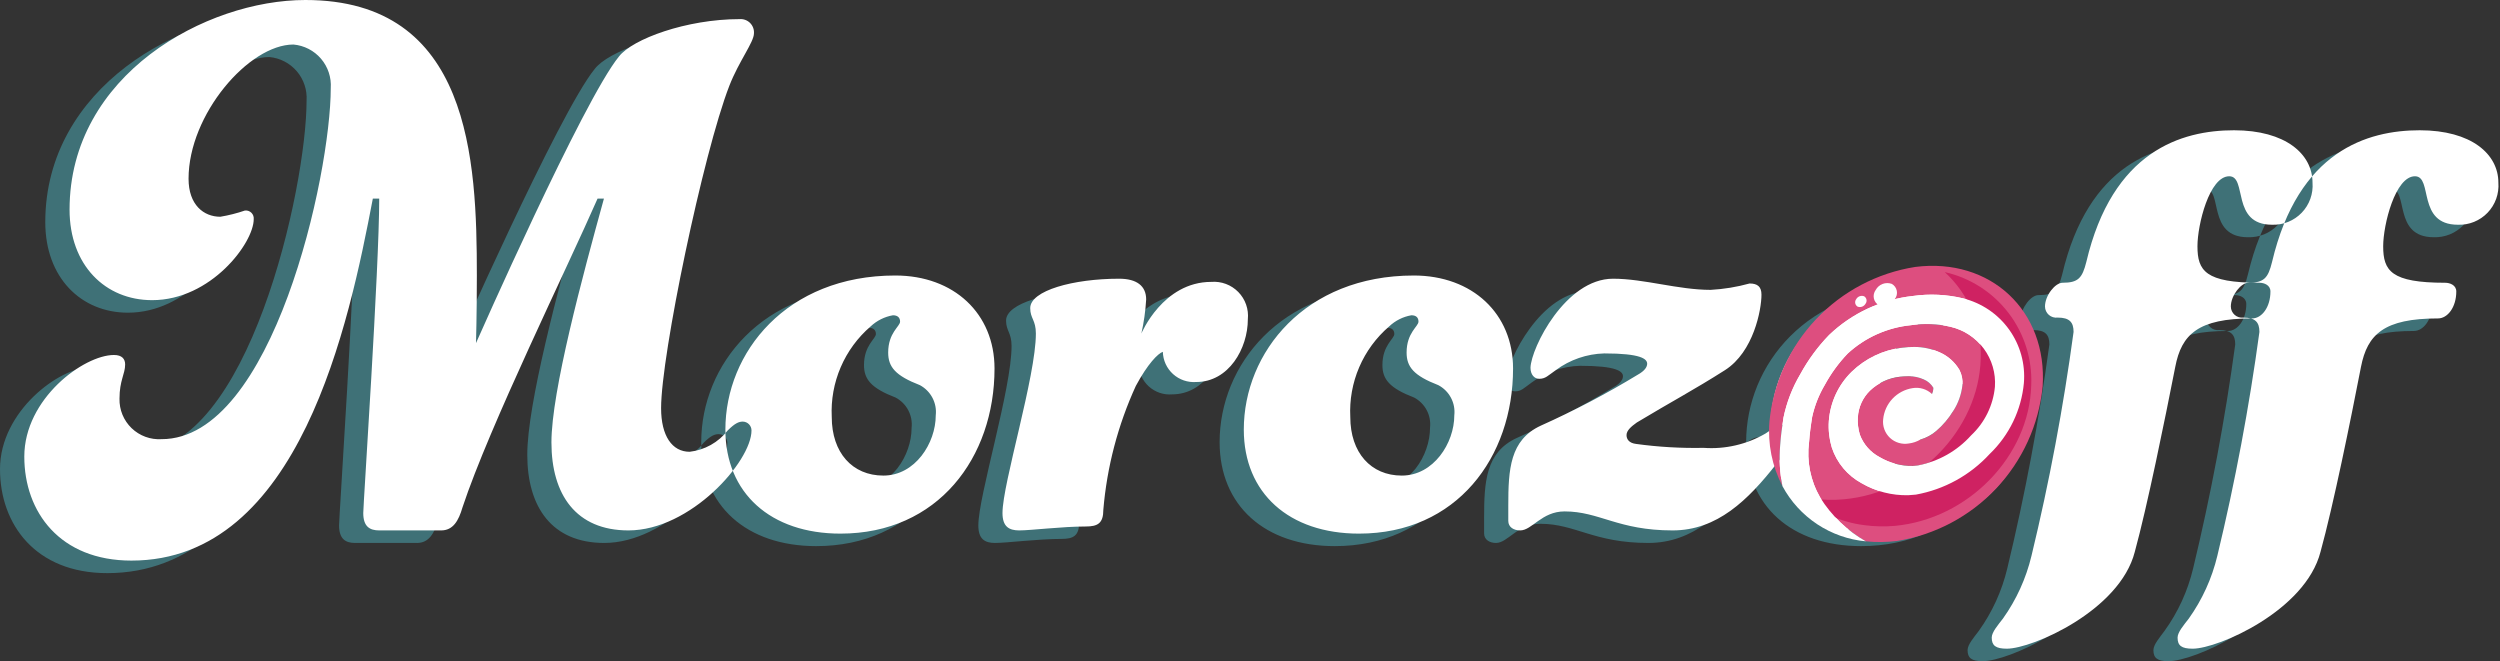 <?xml version="1.0" encoding="UTF-8"?> <svg xmlns="http://www.w3.org/2000/svg" width="223" height="59" viewBox="0 0 223 59" fill="none"><rect x="0" y="0" width="223" height="59" fill="#333333" stroke="none"/><path fill-rule="evenodd" clip-rule="evenodd" d="M56.804 37.52C56.804 32.772 60.558 14.782 62.9 8.765 63.751 6.563 65.099 4.869 65.099 4.093 65.11 3.921 65.085 3.75 65.025 3.589 64.965 3.428 64.871 3.282 64.75 3.161 64.629 3.04 64.483 2.946 64.322 2.886 64.161 2.826 63.989 2.801 63.818 2.812 59.079 2.812 54.255 4.583 53.05 6.149 49.865 10.046 40.302 31.71 40.302 31.71 40.302 31.71 40.38 29.161 40.38 25.693 40.38 15.351 39.809 1.115 25.082 1.115 16.228 1.115 4.039 7.779 4.039 19.816 4.039 24.772 7.233 27.892 11.415 27.892 16.656 27.892 20.474 22.791 20.474 20.671 20.486 20.565 20.475 20.458 20.44 20.358 20.405 20.258 20.349 20.166 20.274 20.091 20.2 20.015 20.11 19.957 20.01 19.921 19.911 19.884 19.804 19.871 19.698 19.881 18.983 20.131 18.247 20.321 17.5 20.449 16.009 20.449 14.665 19.39 14.665 17.049 14.665 11.314 20.049 5.087 24.021 5.087 24.974 5.174 25.856 5.63 26.477 6.358 27.098 7.086 27.41 8.029 27.346 8.984 27.346 16.698 22.172 40.279 12.255 40.279 11.767 40.311 11.277 40.24 10.816 40.072 10.356 39.904 9.936 39.641 9.583 39.301 9.23 38.962 8.952 38.552 8.767 38.099 8.581 37.645 8.492 37.158 8.505 36.669 8.505 35.038 8.995 34.478 8.995 33.626 8.995 33.133 8.723 32.772 8.012 32.772 5.32 32.772.0 36.669.0 41.843.0 46.801 3.196 51.123 9.566 51.123 24.578 51.123 28.976 29.937 31.1 18.819H31.668C31.668 24.982 30.245 46.089 30.245 46.865 30.245 48.07 30.814 48.431 31.668 48.431H37.195C38.257 48.431 38.747 47.577 39.097 46.372 41.506 39.075 48.453 24.982 51.145 18.819H51.703C49.801 25.769 47.033 36.033 47.033 40.562 47.033 45.235 49.232 48.431 53.905 48.431 59.429 48.431 64.88 42.271 64.88 39.501 64.879 39.295 64.796 39.097 64.651 38.952 64.505 38.807 64.307 38.725 64.101 38.725 63.751 38.725 63.39 38.868 62.757 39.501 62.345 40.03 61.832 40.472 61.248 40.801 60.663 41.13 60.019 41.339 59.353 41.417 57.798 41.417 56.804 40.005 56.804 37.52H56.804zM77.704 25.693C67.998 25.693 62.55 32.565 62.55 39.436 62.55 45.103 66.586 48.714 72.813 48.714 81.522 48.714 86.556 41.91 86.556 33.977 86.556 29.094 82.945 25.693 77.704 25.693V25.693zM81.315 38.156C81.315 40.641 79.478 43.54 76.643 43.54 73.875 43.54 72.035 41.481 72.035 38.299 71.959 36.777 72.232 35.258 72.834 33.859 73.436 32.459 74.349 31.215 75.505 30.223 76.056 29.71 76.744 29.367 77.486 29.237 77.912 29.237 78.13 29.444 78.13 29.794 78.13 30.223 77.068 30.791 77.068 32.565 77.068 33.834 77.704 34.621 79.892 35.464 80.371 35.719 80.763 36.112 81.017 36.592 81.27 37.072 81.374 37.616 81.315 38.156H81.315zM99.162 35.54C100.224 33.559 101.142 32.629 101.568 32.486 101.577 32.862 101.662 33.232 101.818 33.573 101.975 33.915 102.199 34.221 102.478 34.473 102.757 34.725 103.084 34.917 103.439 35.039 103.795 35.16 104.171 35.208 104.546 35.178 107.445 35.178 109.151 32.215 109.151 29.587 109.195 29.145 109.141 28.699 108.994 28.28 108.846 27.861 108.609 27.48 108.298 27.163 107.987 26.846 107.61 26.601 107.194 26.445 106.778 26.289 106.333 26.227 105.891 26.262 101.568 26.262 99.655 30.867 99.655 30.867 99.881 29.863 100.023 28.842 100.081 27.814 100.081 26.612 99.226 25.976 97.674 25.976 93.571 25.976 89.741 27.038 89.741 28.593 89.741 29.523 90.232 29.666 90.232 30.867 90.232 34.688 87.268 44.252 87.268 46.865 87.268 48.07 87.825 48.431 88.755 48.431 89.817 48.431 92.573 48.07 94.697 48.07 95.758 48.07 96.263 47.784 96.263 46.582 96.58 42.761 97.561 39.024 99.162 35.54h0zM123.947 25.693C114.252 25.693 108.79 32.565 108.79 39.436 108.79 45.103 112.829 48.714 119.065 48.714 127.777 48.714 132.8 41.91 132.8 33.977 132.8 29.094 129.189 25.693 123.947 25.693V25.693zM127.558 38.156C127.558 40.641 125.718 43.54 122.886 43.54 120.127 43.54 118.289 41.481 118.289 38.299 118.213 36.778 118.486 35.259 119.087 33.859 119.688 32.459 120.601 31.215 121.757 30.223 122.307 29.709 122.996 29.366 123.737 29.237 124.166 29.237 124.373 29.444 124.373 29.794 124.373 30.223 123.312 30.791 123.312 32.565 123.312 33.834 123.947 34.621 126.147 35.464 126.624 35.72 127.014 36.113 127.266 36.593 127.518 37.073 127.62 37.617 127.558 38.156zM147.035 48.431C151.008 48.431 153.764 45.739 156.313 42.478 156.983 41.718 157.426 40.786 157.593 39.786 157.599 39.683 157.583 39.58 157.546 39.483 157.509 39.386 157.452 39.298 157.379 39.224 157.306 39.151 157.218 39.094 157.121 39.056 157.025 39.019 156.921 39.002 156.818 39.008 156.392 39.008 155.963 39.358 155.33 39.786 153.658 40.758 151.732 41.203 149.803 41.066 147.791 41.109 145.779 40.988 143.786 40.705 143.139 40.641 142.932 40.279 142.932 39.929 142.932 39.501 143.357 39.151 143.85 38.789 146.893 36.952 148.949 35.89 151.719 34.117 154.268 32.486 154.969 28.735 154.969 27.388 154.969 26.688 154.618 26.402 153.907 26.402 152.775 26.717 151.612 26.909 150.439 26.973 147.537 26.973 144.486 25.976 141.727 25.976 137.483 25.976 134.43 32.136 134.363 33.909 134.363 34.545 134.713 34.907 135.141 34.907 135.71 34.907 135.917 34.621 136.629 34.117 137.882 33.188 139.392 32.669 140.951 32.629 144.201 32.629 144.769 33.133 144.769 33.559 144.769 33.834 144.562 34.195 143.926 34.545 141.142 36.235 138.255 37.748 135.281 39.075 132.525 40.355 132.382 42.971 132.382 46.232V47.577C132.382 48.145 132.875 48.431 133.444 48.431 134.505 48.431 135.349 46.722 137.405 46.722 140.525 46.722 142.156 48.431 147.035 48.431h0zM170.911 25.693C161.204 25.693 155.756 32.565 155.756 39.436 155.756 45.103 159.784 48.714 166.02 48.714 174.729 48.714 179.763 41.91 179.763 33.977 179.763 29.094 176.152 25.693 170.911 25.693V25.693zM174.522 38.156C174.522 40.641 172.673 43.54 169.849 43.54 167.081 43.54 165.244 41.481 165.244 38.299 165.168 36.778 165.441 35.259 166.042 33.859 166.643 32.459 167.556 31.215 168.712 30.223 169.263 29.71 169.951 29.367 170.692 29.237 171.118 29.237 171.328 29.444 171.328 29.794 171.328 30.223 170.266 30.791 170.266 32.565 170.266 33.834 170.911 34.621 173.098 35.464 173.578 35.718 173.97 36.111 174.224 36.591 174.478 37.071 174.581 37.616 174.522 38.156h0zM196.691 16.839C198.31 16.839 196.834 21.161 200.512 21.161 201.003 21.178 201.492 21.092 201.947 20.908 202.403 20.724 202.814 20.446 203.155 20.092 203.496 19.738 203.758 19.316 203.925 18.854 204.091 18.392 204.159 17.9 204.122 17.41 204.122 14.858 201.713 12.737 197.108 12.737 192.436 12.737 186.276 14.575 183.945 24.489 183.584 25.901 183.233 26.326 181.81 26.326 181.175 26.326 180.256 27.464 180.256 28.461 180.259 28.603 180.291 28.742 180.351 28.87 180.412 28.999 180.498 29.113 180.605 29.206 180.713 29.298 180.838 29.368 180.974 29.409 181.11 29.45 181.252 29.462 181.393 29.444 182.455 29.444 182.805 29.873 182.805 30.724 181.891 37.44 180.638 44.105 179.051 50.695 178.573 52.706 177.707 54.605 176.502 56.286 176.076 56.857 175.508 57.49 175.508 57.995 175.508 58.695 175.869 58.978 176.852 58.978 179.118 58.978 186.909 55.577 188.256 50.344 189.393 46.232 190.948 38.582 191.867 33.834 192.436 30.934 193.923 29.523 198.738 29.523 199.59 29.523 200.369 28.525 200.369 27.114 200.369 26.545 199.8 26.326 199.383 26.326 194.559 26.326 193.859 25.265 193.859 23.077 193.859 21.161 194.918 16.839 196.691 16.839h0zM213.257 16.839C214.888 16.839 213.4 21.161 217.09 21.161 217.58 21.177 218.069 21.091 218.524 20.906 218.979 20.722 219.39 20.444 219.731 20.09 220.071 19.736 220.333 19.315 220.5 18.853 220.667 18.391 220.736 17.9 220.7 17.41 220.7 14.858 218.291 12.737 213.686 12.737 209.013 12.737 202.853 14.575 200.512 24.489 200.161 25.901 199.8 26.326 198.388 26.326 197.752 26.326 196.834 27.464 196.834 28.461 196.835 28.602 196.867 28.741 196.926 28.869 196.985 28.997 197.071 29.111 197.177 29.204 197.283 29.297 197.408 29.366 197.543 29.408 197.678 29.449 197.82 29.462 197.96 29.444 199.021 29.444 199.383 29.873 199.383 30.724 198.469 37.44 197.216 44.105 195.629 50.695 195.151 52.709 194.281 54.608 193.069 56.286 192.654 56.857 192.085 57.49 192.085 57.995 192.085 58.695 192.436 58.978 193.43 58.978 195.696 58.978 203.487 55.577 204.834 50.344 205.96 46.232 207.523 38.582 208.445 33.834 209.013 30.934 210.501 29.523 215.316 29.523 216.168 29.523 216.947 28.525 216.947 27.114 216.947 26.545 216.378 26.326 215.949 26.326 211.137 26.326 210.425 25.265 210.425 23.077 210.425 21.161 211.487 16.839 213.257 16.839z" fill="#3f7177"></path><path fill-rule="evenodd" clip-rule="evenodd" d="M58.97 36.405C58.97 31.665 62.723 13.679 65.054 7.659 65.908 5.46 67.253 3.762 67.253 2.975 67.265 2.804 67.241 2.633 67.18 2.472 67.12 2.312 67.026 2.167 66.905 2.046 66.783 1.925 66.637 1.833 66.476 1.774 66.315 1.715 66.144 1.692 65.973 1.706 61.236 1.706 56.421 3.479 55.216 5.034 52.023 8.927 42.459 30.604 42.459 30.604 42.459 30.604 42.535 28.055 42.535 24.575 42.535 14.236 41.966.0 27.237.0 18.385.0 6.205 6.664 6.205 18.698 6.205 23.657 9.39 26.774 13.57 26.774 18.811 26.774 22.632 21.676 22.632 19.553 22.642 19.448 22.629 19.342 22.594 19.243 22.559 19.144 22.502 19.054 22.427 18.98 22.352 18.905 22.262 18.849 22.163 18.814 22.064 18.778 21.958 18.766 21.853 18.777 21.136 19.023 20.401 19.209 19.654 19.334 18.166 19.334 16.819 18.273 16.819 15.942 16.819 10.208 22.203 3.972 26.175 3.972 27.129 4.056 28.012 4.511 28.635 5.239 29.257 5.967 29.569 6.91 29.503 7.866 29.503 15.581 24.338 39.173 14.413 39.173 13.924 39.204 13.434 39.133 12.974 38.964 12.514 38.796 12.094 38.533 11.741 38.194 11.388 37.854 11.11 37.445 10.923 36.992 10.737 36.539 10.647 36.052 10.659 35.562 10.659 33.932 11.163 33.363 11.163 32.509 11.163 32.016 10.878 31.665 10.166 31.665 7.474 31.665 2.168 35.562 2.168 40.727 2.168 45.683 5.354 50.005 11.721 50.005c15.023.0 19.413-21.172 21.536-32.29H33.826C33.826 23.875 32.403 44.983 32.403 45.761 32.403 46.963 32.971 47.313 33.826 47.313H39.35C40.411 47.313 40.904 46.462 41.255 45.257 43.672 37.968 50.611 23.875 53.303 17.715H53.871C51.955 24.651 49.188 34.918 49.188 39.459 49.188 44.131 51.387 47.313 56.059 47.313 61.586 47.313 67.034 41.153 67.034 38.397 67.035 38.19 66.953 37.991 66.808 37.843 66.663 37.695 66.466 37.611 66.258 37.607 65.908 37.607 65.558 37.75 64.911 38.397 64.5 38.923 63.989 39.362 63.406 39.689 62.824 40.015 62.182 40.223 61.519 40.299 59.956 40.299 58.97 38.89 58.97 36.405h0zM79.859 24.575C70.152 24.575 64.704 31.447 64.704 38.318 64.704 43.988 68.743 47.599 74.968 47.599 83.68 47.599 88.711 40.803 88.711 32.87 88.711 27.979 85.1 24.575 79.859 24.575zM83.469 37.049C83.469 39.523 81.632 42.422 78.797 42.422 76.029 42.422 74.192 40.377 74.192 37.192 74.117 35.671 74.391 34.153 74.992 32.753 75.593 31.354 76.505 30.11 77.66 29.116 78.213 28.598 78.905 28.252 79.651 28.122 80.066 28.122 80.287 28.329 80.287 28.69 80.287 29.116 79.226 29.674 79.226 31.447 79.226 32.727 79.859 33.506 82.058 34.357 82.535 34.614 82.924 35.007 83.176 35.487 83.427 35.967 83.53 36.511 83.469 37.049H83.469zM101.316 34.425C102.378 32.444 103.297 31.525 103.725 31.382 103.735 31.758 103.82 32.127 103.976 32.468 104.133 32.809 104.357 33.115 104.635 33.367 104.914 33.619 105.24 33.811 105.595 33.933 105.95 34.054 106.326 34.103 106.7 34.075 109.6 34.075 111.308 31.097 111.308 28.472 111.352 28.03 111.299 27.584 111.151 27.164 111.004 26.745 110.766 26.364 110.455 26.046 110.144 25.729 109.768 25.484 109.352 25.328 108.936 25.172 108.491 25.109 108.048 25.144 103.725 25.144 101.809 29.752 101.809 29.752 102.036 28.752 102.179 27.734 102.238 26.71 102.238 25.505 101.395 24.861 99.829 24.861 95.725 24.861 91.896 25.923 91.896 27.486 91.896 28.405 92.4 28.547 92.4 29.752 92.4 33.57 89.422 43.134 89.422 45.761 89.422 46.963 89.991 47.313 90.912 47.313 91.971 47.313 94.731 46.963 96.854 46.963 97.915 46.963 98.417 46.68 98.417 45.476 98.738 41.652 99.719 37.913 101.316 34.424V34.425zm24.786-9.849C116.407 24.575 110.947 31.447 110.947 38.318 110.947 43.988 114.984 47.599 121.222 47.599 129.931 47.599 134.965 40.803 134.965 32.87 134.965 27.979 131.343 24.575 126.102 24.575h0zM129.724 37.049C129.724 39.523 127.875 42.422 125.04 42.422 122.284 42.422 120.446 40.377 120.446 37.192 120.369 35.671 120.642 34.152 121.243 32.752 121.844 31.352 122.758 30.108 123.914 29.116 124.462 28.597 125.151 28.251 125.895 28.122 126.32 28.122 126.528 28.329 126.528 28.69 126.528 29.116 125.469 29.674 125.469 31.447 125.469 32.727 126.102 33.506 128.301 34.357 128.781 34.611 129.174 35.004 129.427 35.484 129.681 35.964 129.785 36.51 129.724 37.049h0zM149.201 47.313C153.162 47.313 155.921 44.621 158.471 41.361 159.145 40.603 159.589 39.669 159.751 38.669 159.755 38.565 159.737 38.462 159.7 38.366 159.662 38.27 159.605 38.183 159.531 38.11 159.458 38.037 159.371 37.98 159.274 37.943 159.178 37.905 159.075 37.888 158.972 37.893 158.546 37.893 158.12 38.254 157.485 38.669 155.814 39.641 153.889 40.087 151.96 39.949 149.948 39.989 147.935 39.872 145.94 39.599 145.307 39.523 145.086 39.173 145.086 38.811 145.086 38.397 145.515 38.035 146.008 37.685 149.058 35.848 151.106 34.775 153.874 33.013 156.423 31.383 157.123 27.629 157.123 26.284 157.123 25.573 156.773 25.287 156.061 25.287 154.929 25.601 153.766 25.791 152.593 25.856 149.694 25.856 146.652 24.861 143.884 24.861 139.638 24.861 136.584 31.021 136.52 32.794 136.52 33.427 136.87 33.789 137.296 33.789 137.864 33.789 138.074 33.506 138.783 33.013 140.037 32.085 141.546 31.565 143.106 31.525 146.366 31.525 146.927 32.016 146.927 32.444 146.927 32.727 146.717 33.077 146.083 33.427 143.299 35.12 140.412 36.636 137.439 37.968 134.682 39.24 134.539 41.865 134.539 45.114V46.462C134.539 47.03 135.032 47.313 135.601 47.313 136.663 47.313 137.514 45.618 139.562 45.618 142.68 45.618 144.31 47.313 149.201 47.313zM173.068 24.575C163.361 24.575 157.913 31.447 157.913 38.318 157.913 43.988 161.95 47.599 168.177 47.599 176.886 47.599 181.92 40.803 181.92 32.87 181.92 27.979 178.309 24.575 173.068 24.575zM176.679 37.049C176.679 39.523 174.841 42.422 172.006 42.422 169.239 42.422 167.398 40.377 167.398 37.192 167.322 35.67 167.595 34.151 168.196 32.751 168.798 31.351 169.712 30.108 170.869 29.116 171.418 28.598 172.106 28.253 172.849 28.122 173.275 28.122 173.494 28.329 173.494 28.69 173.494 29.116 172.432 29.674 172.432 31.447 172.432 32.727 173.068 33.506 175.256 34.357 175.735 34.612 176.128 35.005 176.381 35.484 176.635 35.965 176.739 36.51 176.679 37.049h0zM198.848 15.723C200.478 15.723 198.991 20.046 202.666 20.046 203.157 20.064 203.647 19.978 204.103 19.794 204.559 19.61 204.971 19.331 205.312 18.977 205.653 18.623 205.915 18.2 206.081 17.738 206.247 17.275 206.314 16.782 206.277 16.292 206.277 13.743 203.871 11.62 199.274 11.62 194.59 11.62 188.43 13.457 186.099 23.371 185.738 24.794 185.388 25.222 183.976 25.222 183.332 25.222 182.413 26.348 182.413 27.343 182.415 27.485 182.446 27.625 182.506 27.755 182.566 27.884 182.652 27.998 182.76 28.092 182.867 28.185 182.993 28.254 183.13 28.295 183.266 28.336 183.409 28.348 183.55 28.329 184.612 28.329 184.962 28.755 184.962 29.609 184.055 36.326 182.802 42.992 181.208 49.579 180.726 51.593 179.861 53.495 178.659 55.182 178.231 55.739 177.662 56.386 177.662 56.877 177.662 57.588 178.023 57.863 179.009 57.863 181.284 57.863 189.077 54.47 190.422 49.229 191.548 45.114 193.102 37.467 194.033 32.727 194.59 29.816 196.08 28.404 200.893 28.404 201.747 28.404 202.523 27.41 202.523 25.998 202.523 25.43 201.966 25.222 201.54 25.222 196.725 25.222 196.013 24.161 196.013 21.962 196.013 20.046 197.075 15.723 198.848 15.723zM215.415 15.723C217.045 15.723 215.557 20.046 219.244 20.046 219.735 20.064 220.225 19.978 220.681 19.794 221.137 19.61 221.549 19.331 221.89 18.977 222.23 18.623 222.493 18.2 222.659 17.738 222.825 17.275 222.892 16.782 222.855 16.292 222.855 13.743 220.448 11.62 215.84 11.62 211.168 11.62 205.008 13.457 202.666 23.371 202.316 24.794 201.966 25.222 200.543 25.222 199.91 25.222 198.991 26.348 198.991 27.343 198.992 27.484 199.023 27.624 199.082 27.752 199.141 27.881 199.226 27.995 199.333 28.089 199.439 28.182 199.564 28.251 199.699 28.293 199.834 28.334 199.977 28.346 200.117 28.329 201.179 28.329 201.54 28.755 201.54 29.609 200.627 36.325 199.374 42.99 197.786 49.579 197.304 51.593 196.438 53.495 195.237 55.182 194.809 55.739 194.24 56.386 194.24 56.877 194.24 57.588 194.59 57.863 195.587 57.863 197.851 57.863 205.644 54.47 206.988 49.229 208.126 45.114 209.68 37.467 210.599 32.727 211.168 29.816 212.658 28.404 217.471 28.404 218.325 28.404 219.101 27.41 219.101 25.998 219.101 25.43 218.532 25.222 218.107 25.222 213.291 25.222 212.58 24.161 212.58 21.962 212.58 20.046 213.653 15.723 215.415 15.723h0z" fill="#fff"></path><path fill-rule="evenodd" clip-rule="evenodd" d="M167.157 37.094C167.157 37.083 167.157 37.083 167.168 37.072 167.157 37.083 167.157 37.083 167.157 37.094zM167.213 36.963C167.213 36.951 167.224 36.929 167.224 36.918 167.224 36.929 167.213 36.951 167.213 36.963zM167.255 36.831C167.255 36.809 167.266 36.789 167.266 36.767 167.266 36.789 167.255 36.809 167.255 36.831zM167.277 36.722C167.286 36.694 167.29 36.664 167.289 36.635 167.29 36.664 167.286 36.694 167.277 36.722zM166.535 41.022C166.457 41.042 166.38 41.069 166.305 41.1 166.38 41.069 166.457 41.042 166.535 41.022zM167.224 40.63C167.19 40.649 167.146 40.683 167.104 40.705 167.146 40.683 167.19 40.649 167.224 40.63zM166.896 40.837C166.829 40.87 166.765 40.901 166.697 40.935 166.765 40.901 166.829 40.87 166.896 40.837z" fill="#eaebeb"></path><path fill-rule="evenodd" clip-rule="evenodd" d="M170.835 23.811C167.449 24.346 164.337 25.988 161.984 28.481 159.632 30.974 158.172 34.176 157.835 37.587 157.668 39.584 158.07 41.586 158.994 43.364 158.756 42.18 158.686 40.968 158.787 39.764 158.843 38.921 158.952 38.089 159.084 37.268 159.365 35.9 159.871 34.588 160.583 33.386 161.278 32.108 162.143 30.93 163.154 29.884 165.194 27.933 167.821 26.709 170.628 26.402 172.119 26.19 173.637 26.261 175.102 26.612 176.759 27.018 178.217 28.004 179.212 29.39 180.207 30.776 180.675 32.472 180.53 34.173 180.306 36.58 179.222 38.825 177.477 40.498 175.742 42.389 173.436 43.661 170.911 44.12 170.681 44.142 170.451 44.162 170.222 44.173 168.76 44.208 167.317 43.836 166.053 43.1 164.797 42.421 163.849 41.286 163.404 39.929 163.169 39.16 163.076 38.355 163.132 37.554 163.256 35.893 163.979 34.335 165.165 33.167 166.391 31.978 167.97 31.22 169.664 31.01 170.027 30.966 170.392 30.944 170.757 30.945 171.542 30.945 172.319 31.112 173.034 31.436 173.767 31.762 174.379 32.309 174.785 33.002 174.999 33.42 175.09 33.89 175.048 34.358 174.959 35.173 174.682 35.956 174.239 36.646 173.828 37.326 173.311 37.935 172.706 38.45 172.294 38.813 171.803 39.075 171.272 39.218L171.174 36.907 171.118 36.688 171.141 36.677C171.201 36.645 171.257 36.604 171.306 36.556 171.508 36.391 171.688 36.2 171.841 35.988 172.152 35.612 172.367 35.166 172.466 34.688 172.466 34.643 172.466 34.609 172.454 34.598V34.587C172.255 34.258 171.956 34.002 171.6 33.856 171.18 33.656 170.72 33.555 170.255 33.559 169.999 33.56 169.742 33.579 169.488 33.615 168.478 33.715 167.53 34.15 166.796 34.85 166.154 35.48 165.772 36.328 165.726 37.226 165.69 37.747 165.749 38.27 165.899 38.769 166.222 39.632 166.848 40.348 167.661 40.781 168.56 41.307 169.586 41.576 170.628 41.559 170.779 41.548 170.933 41.537 171.087 41.526 172.917 41.168 174.58 40.223 175.824 38.834 177.037 37.697 177.792 36.155 177.948 34.5 178.03 33.283 177.677 32.077 176.951 31.097 176.225 30.116 175.174 29.426 173.987 29.15 172.828 28.88 171.628 28.831 170.451 29.007 168.343 29.216 166.361 30.107 164.804 31.545 164.012 32.376 163.332 33.307 162.782 34.315 162.251 35.207 161.867 36.179 161.644 37.192 161.524 37.957 161.423 38.713 161.37 39.436 161.145 41.146 161.495 42.882 162.364 44.372 163.37 46 164.771 47.347 166.437 48.288 167.358 48.38 168.287 48.369 169.205 48.255 172.589 47.718 175.7 46.074 178.052 43.582 180.404 41.089 181.863 37.888 182.203 34.478 182.654 27.727 177.564 22.956 170.835 23.811V23.811z" fill="#dd4e7f"></path><path fill-rule="evenodd" clip-rule="evenodd" d="M171.163 36.677 171.174 36.907 171.163 36.677z" fill="#dd4e7f"></path><path fill-rule="evenodd" clip-rule="evenodd" d="M181.186 34.38C181.291 32.057 180.575 29.772 179.165 27.924 177.754 26.076 175.739 24.782 173.471 24.27 174.538 25.247 175.379 26.445 175.933 27.782 176.487 29.118 176.741 30.559 176.679 32.005 176.502 38.33 171.042 43.943 164.488 44.534 163.584 44.621 162.673 44.603 161.773 44.481 161.392 44.425 161.02 44.35 160.647 44.26 162.217 45.678 164.184 46.58 166.283 46.843 167.183 46.964 168.093 46.987 168.998 46.91 175.55 46.308 181.012 40.705 181.186 34.38z" fill="#cf2262"></path><path fill-rule="evenodd" clip-rule="evenodd" d="M175.101 26.612C173.636 26.262 172.119 26.19 170.627 26.402 167.821 26.709 165.194 27.933 163.154 29.884 162.142 30.93 161.277 32.108 160.582 33.386 159.871 34.588 159.364 35.9 159.084 37.268 158.952 38.089 158.843 38.921 158.787 39.764 158.686 40.968 158.755 42.18 158.994 43.364 159.732 44.735 160.797 45.903 162.096 46.762 163.395 47.621 164.886 48.146 166.437 48.288 164.77 47.344 163.366 45.998 162.353 44.372 161.492 42.879 161.147 41.145 161.369 39.436 161.423 38.702 161.512 37.957 161.644 37.193 161.867 36.179 162.251 35.208 162.781 34.316 163.331 33.308 164.011 32.376 164.804 31.545 166.36 30.108 168.343 29.217 170.451 29.007 171.628 28.832 172.827 28.88 173.986 29.15 175.175 29.425 176.226 30.115 176.952 31.095 177.678 32.076 178.031 33.283 177.947 34.5 177.792 36.156 177.037 37.697 175.824 38.834 174.578 40.224 172.91 41.166 171.076 41.515 170.933 41.537 170.779 41.548 170.627 41.56 169.584 41.578 168.557 41.304 167.661 40.77 166.846 40.344 166.218 39.631 165.899 38.77 165.746 38.27 165.684 37.747 165.714 37.226 165.77 36.328 166.155 35.482 166.795 34.851 167.531 34.15 168.477 33.712 169.487 33.604 169.728 33.582 169.992 33.559 170.255 33.559 170.718 33.558 171.177 33.655 171.6 33.845 171.956 33.995 172.255 34.255 172.454 34.587V34.599C172.46 34.628 172.46 34.658 172.454 34.688 172.442 34.847 172.401 35.003 172.334 35.148 172.106 34.932 171.831 34.772 171.531 34.681 171.231 34.589 170.914 34.569 170.605 34.621 169.921 34.726 169.291 35.057 168.815 35.56 168.339 36.063 168.045 36.711 167.978 37.4 167.943 37.704 167.979 38.013 168.085 38.3 168.19 38.588 168.361 38.847 168.585 39.057 168.808 39.266 169.078 39.421 169.372 39.507 169.666 39.594 169.976 39.611 170.277 39.557 170.64 39.511 170.99 39.392 171.305 39.206 171.821 39.058 172.299 38.8 172.706 38.45 173.31 37.935 173.828 37.326 174.238 36.646 174.681 35.956 174.958 35.173 175.048 34.358 175.09 33.89 174.998 33.42 174.785 33.002 174.379 32.31 173.767 31.762 173.034 31.436 172.318 31.114 171.542 30.947 170.756 30.946 170.391 30.945 170.026 30.966 169.664 31.01 167.97 31.221 166.39 31.978 165.165 33.167 163.974 34.332 163.251 35.892 163.131 37.554 163.077 38.355 163.167 39.159 163.395 39.929 163.846 41.285 164.797 42.419 166.053 43.1 167.317 43.836 168.759 44.208 170.221 44.173 170.451 44.162 170.681 44.142 170.899 44.12 173.428 43.662 175.738 42.39 177.477 40.498 179.222 38.825 180.306 36.58 180.53 34.173 180.672 32.473 180.204 30.778 179.209 29.392 178.214 28.006 176.757 27.021 175.101 26.612h0z" fill="#fff"></path><path fill-rule="evenodd" clip-rule="evenodd" d="M169.017 26.677C168.888 26.925 168.673 27.119 168.412 27.221 168.151 27.324 167.861 27.328 167.597 27.234 167.483 27.168 167.384 27.079 167.306 26.972 167.229 26.866 167.175 26.744 167.148 26.614 167.121 26.485 167.121 26.352 167.15 26.223 167.178 26.094 167.233 25.973 167.311 25.867 167.446 25.619 167.664 25.428 167.927 25.328 168.19 25.228 168.481 25.225 168.746 25.321 168.86 25.385 168.96 25.473 169.037 25.579 169.115 25.685 169.168 25.807 169.194 25.936 169.22 26.065 169.217 26.198 169.187 26.326 169.156 26.453 169.098 26.573 169.017 26.677V26.677z" fill="#fff"></path><path fill-rule="evenodd" clip-rule="evenodd" d="M166.404 27.094C166.337 27.213 166.23 27.305 166.101 27.353 165.973 27.401 165.832 27.401 165.703 27.354 165.648 27.322 165.6 27.278 165.563 27.226 165.525 27.174 165.5 27.114 165.487 27.051 165.475 26.988 165.476 26.923 165.49 26.86 165.505 26.798 165.533 26.739 165.572 26.688 165.638 26.568 165.745 26.476 165.874 26.428 166.002 26.38 166.143 26.378 166.272 26.424 166.328 26.456 166.377 26.5 166.415 26.553 166.453 26.605 166.479 26.665 166.491 26.729 166.504 26.793 166.502 26.858 166.487 26.921 166.472 26.984 166.444 27.043 166.404 27.094h0z" fill="#fff"></path></svg> 